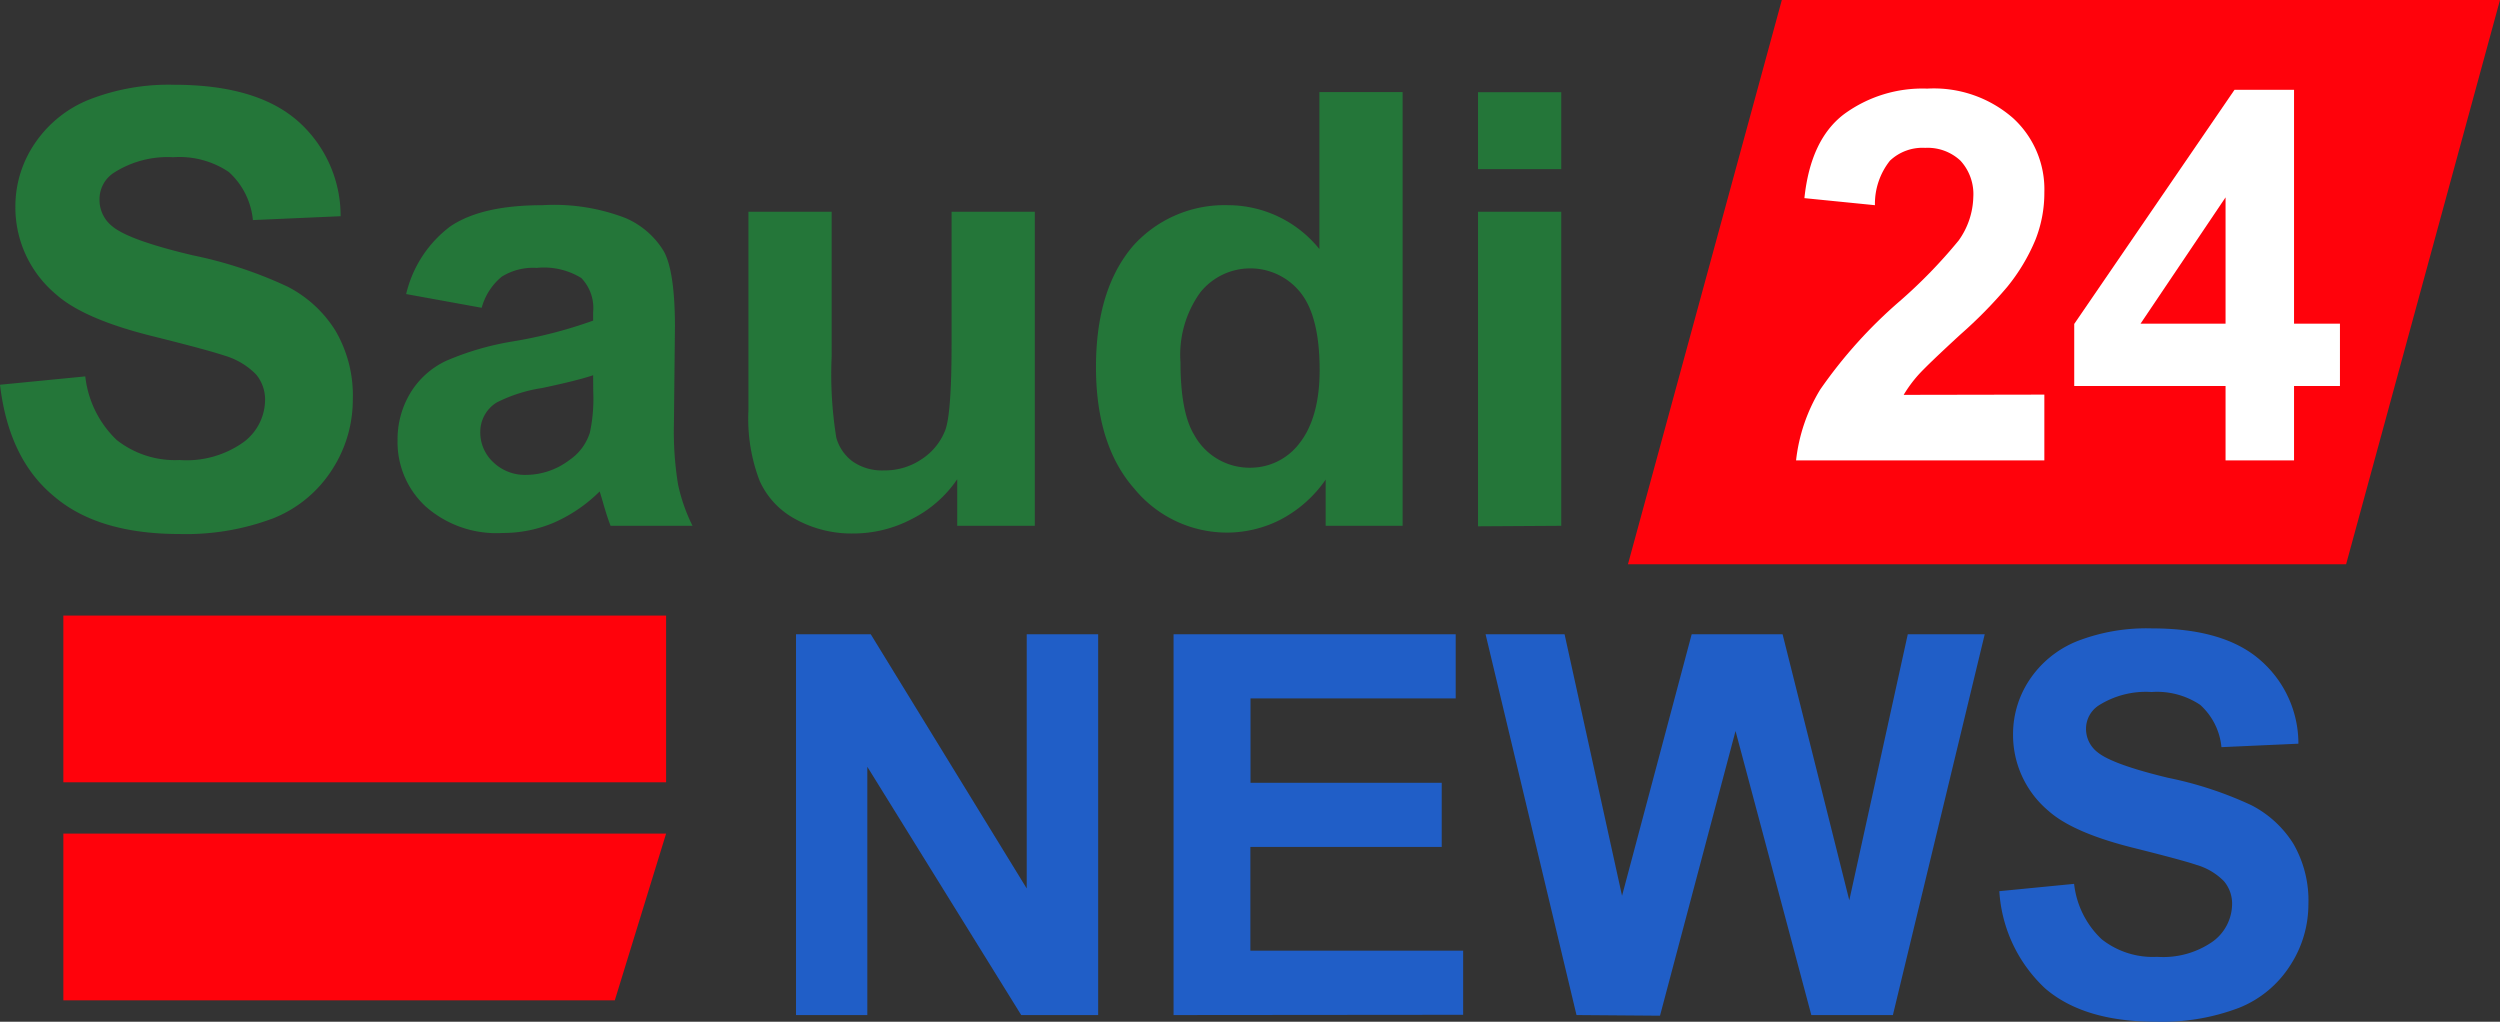 <svg xmlns="http://www.w3.org/2000/svg" viewBox="0 0 194.94 79.67"><rect x="0" y="0" width="194.94" height="79.67" fill="#333333" stroke="none"/><defs><style>.cls-1{fill:#ff020b;}.cls-2{fill:#247639;}.cls-3{fill:#205ec7;}.cls-4{fill:#fff;}</style></defs><title>Saudi newss</title><g id="&#x421;&#x43B;&#x43E;&#x439;_2" data-name="&#x421;&#x43B;&#x43E;&#x439; 2"><g id="&#x421;&#x43B;&#x43E;&#x439;_1-2" data-name="&#x421;&#x43B;&#x43E;&#x439; 1"><polygon class="cls-1" points="138.94 0 126.94 44 182.94 44 194.94 0 138.94 0"></polygon><path class="cls-2" d="M0,30l6.65-.65A8.1,8.1,0,0,0,9.09,34.3,7.33,7.33,0,0,0,14,35.87a7.64,7.64,0,0,0,5-1.4,4.14,4.14,0,0,0,1.67-3.27,3.06,3.06,0,0,0-.7-2,5.7,5.7,0,0,0-2.46-1.47c-.8-.27-2.63-.77-5.47-1.48-3.67-.9-6.24-2-7.72-3.34a8.83,8.83,0,0,1-3.12-6.82,8.7,8.7,0,0,1,1.47-4.84A9.24,9.24,0,0,1,6.92,7.78a17,17,0,0,1,6.66-1.17q6.37,0,9.6,2.79a9.86,9.86,0,0,1,3.38,7.46l-6.84.3a5.79,5.79,0,0,0-1.88-3.75,6.89,6.89,0,0,0-4.33-1.15,7.77,7.77,0,0,0-4.66,1.23,2.45,2.45,0,0,0-1.09,2.1,2.61,2.61,0,0,0,1,2.06q1.29,1.08,6.28,2.26a33,33,0,0,1,7.38,2.44,9.49,9.49,0,0,1,3.74,3.44,10,10,0,0,1,1.35,5.39,10,10,0,0,1-1.62,5.45,9.71,9.71,0,0,1-4.57,3.78A19.27,19.27,0,0,1,14,41.64q-6.42,0-9.86-3C1.82,36.7.45,33.81,0,30Z"></path><path class="cls-2" d="M37.56,24l-5.89-1.07a9.24,9.24,0,0,1,3.42-5.26Q37.52,16,42.3,16a15.49,15.49,0,0,1,6.47,1,6.44,6.44,0,0,1,3,2.61q.85,1.57.86,5.81L52.55,33a25.88,25.88,0,0,0,.32,4.77A13.58,13.58,0,0,0,54,41H47.61c-.17-.43-.38-1.07-.62-1.92-.11-.38-.19-.63-.23-.76a11.76,11.76,0,0,1-3.56,2.43,10.16,10.16,0,0,1-4,.81,8.34,8.34,0,0,1-6-2.06A6.82,6.82,0,0,1,31,34.34a7,7,0,0,1,1-3.7,6.49,6.49,0,0,1,2.78-2.5,22.12,22.12,0,0,1,5.16-1.51A35.63,35.63,0,0,0,46.25,25v-.65a3.38,3.38,0,0,0-.92-2.67,5.57,5.57,0,0,0-3.49-.79,4.62,4.62,0,0,0-2.71.68A4.75,4.75,0,0,0,37.56,24Zm8.69,5.26c-.83.28-2.15.61-4,1a11.68,11.68,0,0,0-3.53,1.13,2.69,2.69,0,0,0-1.27,2.28,3.17,3.17,0,0,0,1,2.36,3.56,3.56,0,0,0,2.59,1,5.63,5.63,0,0,0,3.35-1.15A4.06,4.06,0,0,0,46,33.72a12.66,12.66,0,0,0,.26-3.16Z"></path><path class="cls-2" d="M74.64,41V37.37a9.33,9.33,0,0,1-3.52,3.09,9.8,9.8,0,0,1-4.61,1.14,9.06,9.06,0,0,1-4.43-1.09,6.36,6.36,0,0,1-2.84-3A13.53,13.53,0,0,1,58.36,32V16.51h6.49V27.79a31,31,0,0,0,.36,6.33A3.44,3.44,0,0,0,66.51,36a4,4,0,0,0,2.41.68,5.1,5.1,0,0,0,3-.91,4.72,4.72,0,0,0,1.8-2.26q.48-1.35.48-6.62V16.51h6.49V41Z"></path><path class="cls-2" d="M109.37,41h-6v-3.6a9.8,9.8,0,0,1-3.54,3.13,9.21,9.21,0,0,1-4.13,1,9.36,9.36,0,0,1-7.24-3.41q-3-3.4-3-9.5t2.93-9.49A9.58,9.58,0,0,1,95.77,16a9.17,9.17,0,0,1,7.11,3.42V7.18h6.49ZM92.05,28.25c0,2.61.36,4.51,1.08,5.68a4.92,4.92,0,0,0,4.39,2.54,4.79,4.79,0,0,0,3.81-1.91c1-1.27,1.57-3.16,1.57-5.69q0-4.23-1.52-6.09a5,5,0,0,0-7.77,0A8.3,8.3,0,0,0,92.05,28.25Z"></path><path class="cls-2" d="M115.25,13.19v-6h6.49v6Zm0,27.85V16.51h6.49V41Z"></path><path class="cls-3" d="M62.07,79.15V49.46H67.9L80.06,69.28V49.46h5.57V79.15h-6l-12-19.36V79.15Z"></path><path class="cls-3" d="M91.51,79.15V49.46h22v5h-16v6.58h14.91v5H97.5v8.09h16.59v5Z"></path><path class="cls-3" d="M122.93,79.15l-7.09-29.69H122l4.48,20.39,5.43-20.39H139l5.2,20.74,4.56-20.74h6L147.6,79.15h-6.36L135.33,57l-5.89,22.2Z"></path><path class="cls-3" d="M155.9,69.49l5.83-.57a7,7,0,0,0,2.14,4.31,6.44,6.44,0,0,0,4.34,1.38,6.74,6.74,0,0,0,4.37-1.22,3.66,3.66,0,0,0,1.47-2.87,2.71,2.71,0,0,0-.62-1.79,4.9,4.9,0,0,0-2.16-1.29q-1.05-.36-4.8-1.3c-3.21-.79-5.47-1.77-6.76-2.93a7.73,7.73,0,0,1-2.74-6A7.62,7.62,0,0,1,158.26,53a8.06,8.06,0,0,1,3.7-3,14.9,14.9,0,0,1,5.85-1q5.59,0,8.41,2.45a8.6,8.6,0,0,1,3,6.54l-6,.27a5.1,5.1,0,0,0-1.66-3.3,6.06,6.06,0,0,0-3.79-1A6.88,6.88,0,0,0,163.66,55a2.17,2.17,0,0,0-1,1.85,2.29,2.29,0,0,0,.89,1.8c.76.63,2.6,1.3,5.51,2a29.07,29.07,0,0,1,6.48,2.13,8.39,8.39,0,0,1,3.28,3A8.83,8.83,0,0,1,180,70.5a8.72,8.72,0,0,1-1.42,4.78,8.42,8.42,0,0,1-4,3.31,16.86,16.86,0,0,1-6.46,1.08c-3.75,0-6.63-.86-8.65-2.6A11.3,11.3,0,0,1,155.9,69.49Z"></path><path class="cls-4" d="M159.41,30.77V35.9H140.05a13.49,13.49,0,0,1,1.88-5.52,36.8,36.8,0,0,1,6.22-6.91,39.25,39.25,0,0,0,4.58-4.72,6.06,6.06,0,0,0,1.14-3.38,3.85,3.85,0,0,0-1-2.84,3.74,3.74,0,0,0-2.75-1,3.69,3.69,0,0,0-2.75,1A5.41,5.41,0,0,0,146.2,16l-5.5-.55q.48-4.56,3.08-6.54a10.33,10.33,0,0,1,6.49-2,9.38,9.38,0,0,1,6.7,2.3A7.52,7.52,0,0,1,159.41,15a9.91,9.91,0,0,1-.7,3.71,14.82,14.82,0,0,1-2.21,3.68,35.17,35.17,0,0,1-3.62,3.68q-2.61,2.4-3.31,3.18a10.19,10.19,0,0,0-1.13,1.54Z"></path><path class="cls-4" d="M173.54,35.9V30.1h-11.8V25.26L174.24,7h4.64V25.24h3.58V30.1h-3.58v5.8Zm0-10.66V15.39l-6.63,9.85Z"></path><rect class="cls-1" x="4.94" y="48" width="47" height="13"></rect><polygon class="cls-1" points="4.94 65 51.94 65 47.94 78 4.94 78 4.94 65"></polygon></g></g></svg>